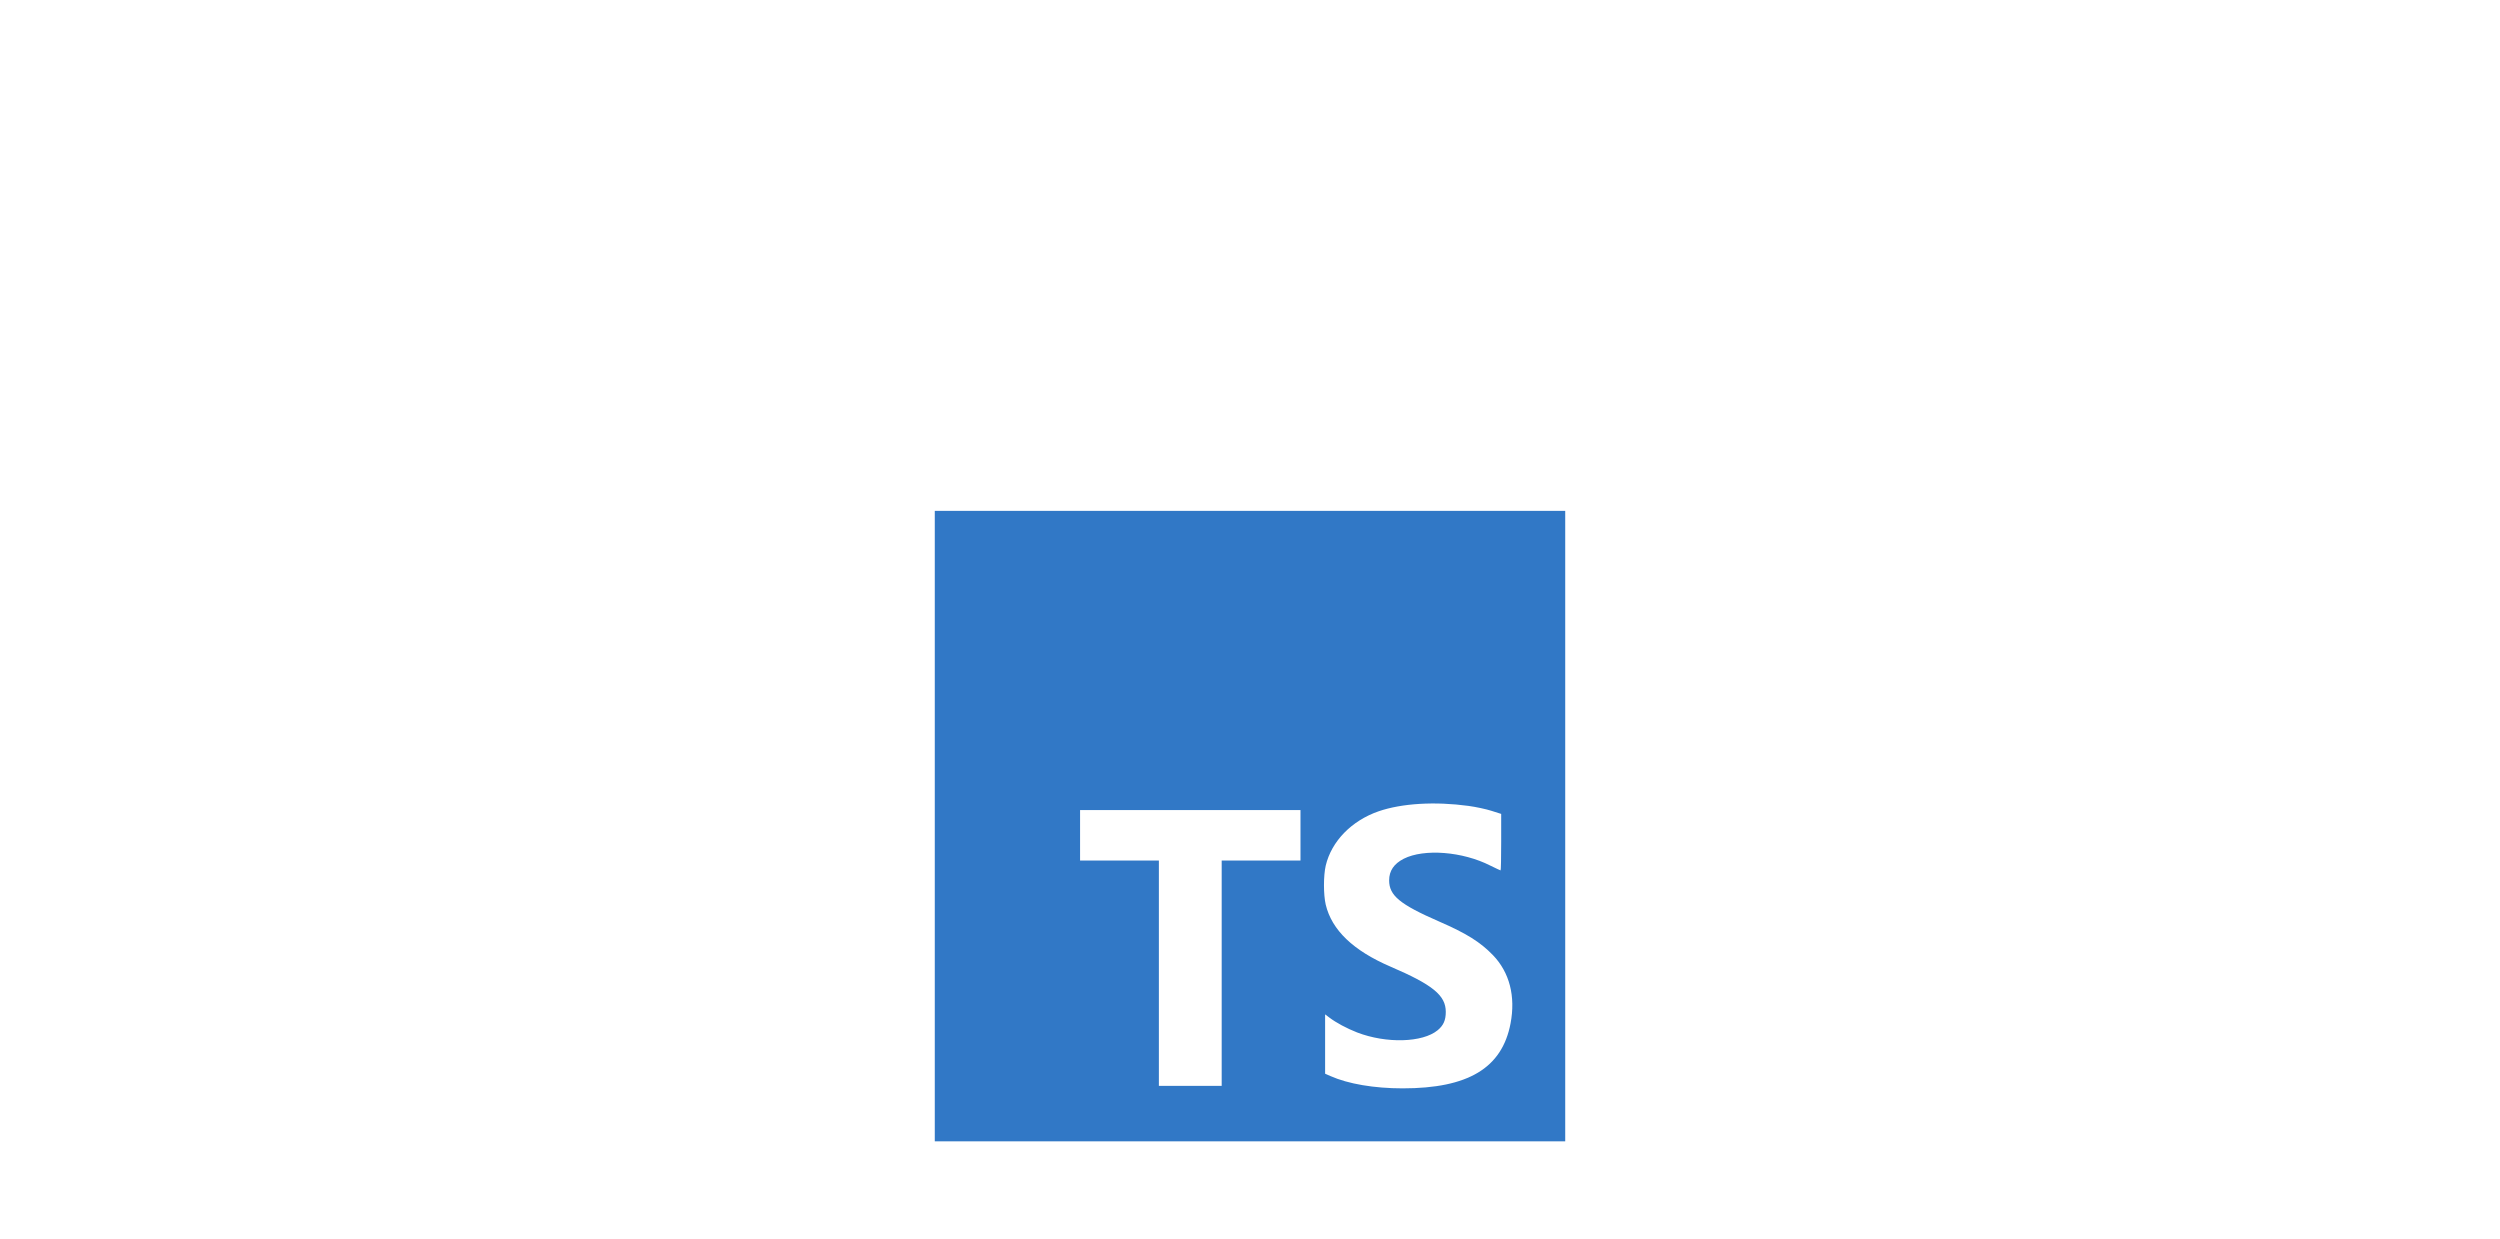 <svg width="230" height="114" viewBox="0 0 230 114" fill="none" xmlns="http://www.w3.org/2000/svg">
<path d="M86 76V105H115H144V76V47H115H86V76ZM135.096 74.142C135.764 74.233 136.727 74.437 137.214 74.595L138.109 74.879V77.473C138.109 78.911 138.087 80.078 138.053 80.078C138.03 80.078 137.6 79.874 137.113 79.636C134.552 78.334 131.018 78.062 129.149 79.002C128.243 79.466 127.801 80.112 127.801 80.996C127.801 82.389 128.786 83.205 132.4 84.779C134.949 85.889 136.184 86.671 137.35 87.872C138.88 89.458 139.446 91.667 138.97 94.159C138.189 98.26 135.073 100.129 129.047 100.129C126.43 100.129 124.029 99.721 122.397 98.996L121.91 98.781V96.051V93.321L122.284 93.604C122.941 94.102 123.881 94.601 124.855 94.986C127.54 96.017 130.871 95.926 132.264 94.782C132.796 94.34 133.012 93.865 133.012 93.094C133.012 91.576 131.822 90.602 127.914 88.925C124.493 87.453 122.522 85.561 121.967 83.227C121.752 82.31 121.752 80.565 121.967 79.636C122.499 77.393 124.346 75.502 126.827 74.641C128.968 73.904 132.015 73.723 135.096 74.142ZM119.645 76.85V79.172H116.02H112.395V89.537V99.902H109.506H106.617V89.537V79.172H102.992H99.367V76.85V74.527H109.506H119.645V76.85Z" fill="#3178C6"/>
</svg>
